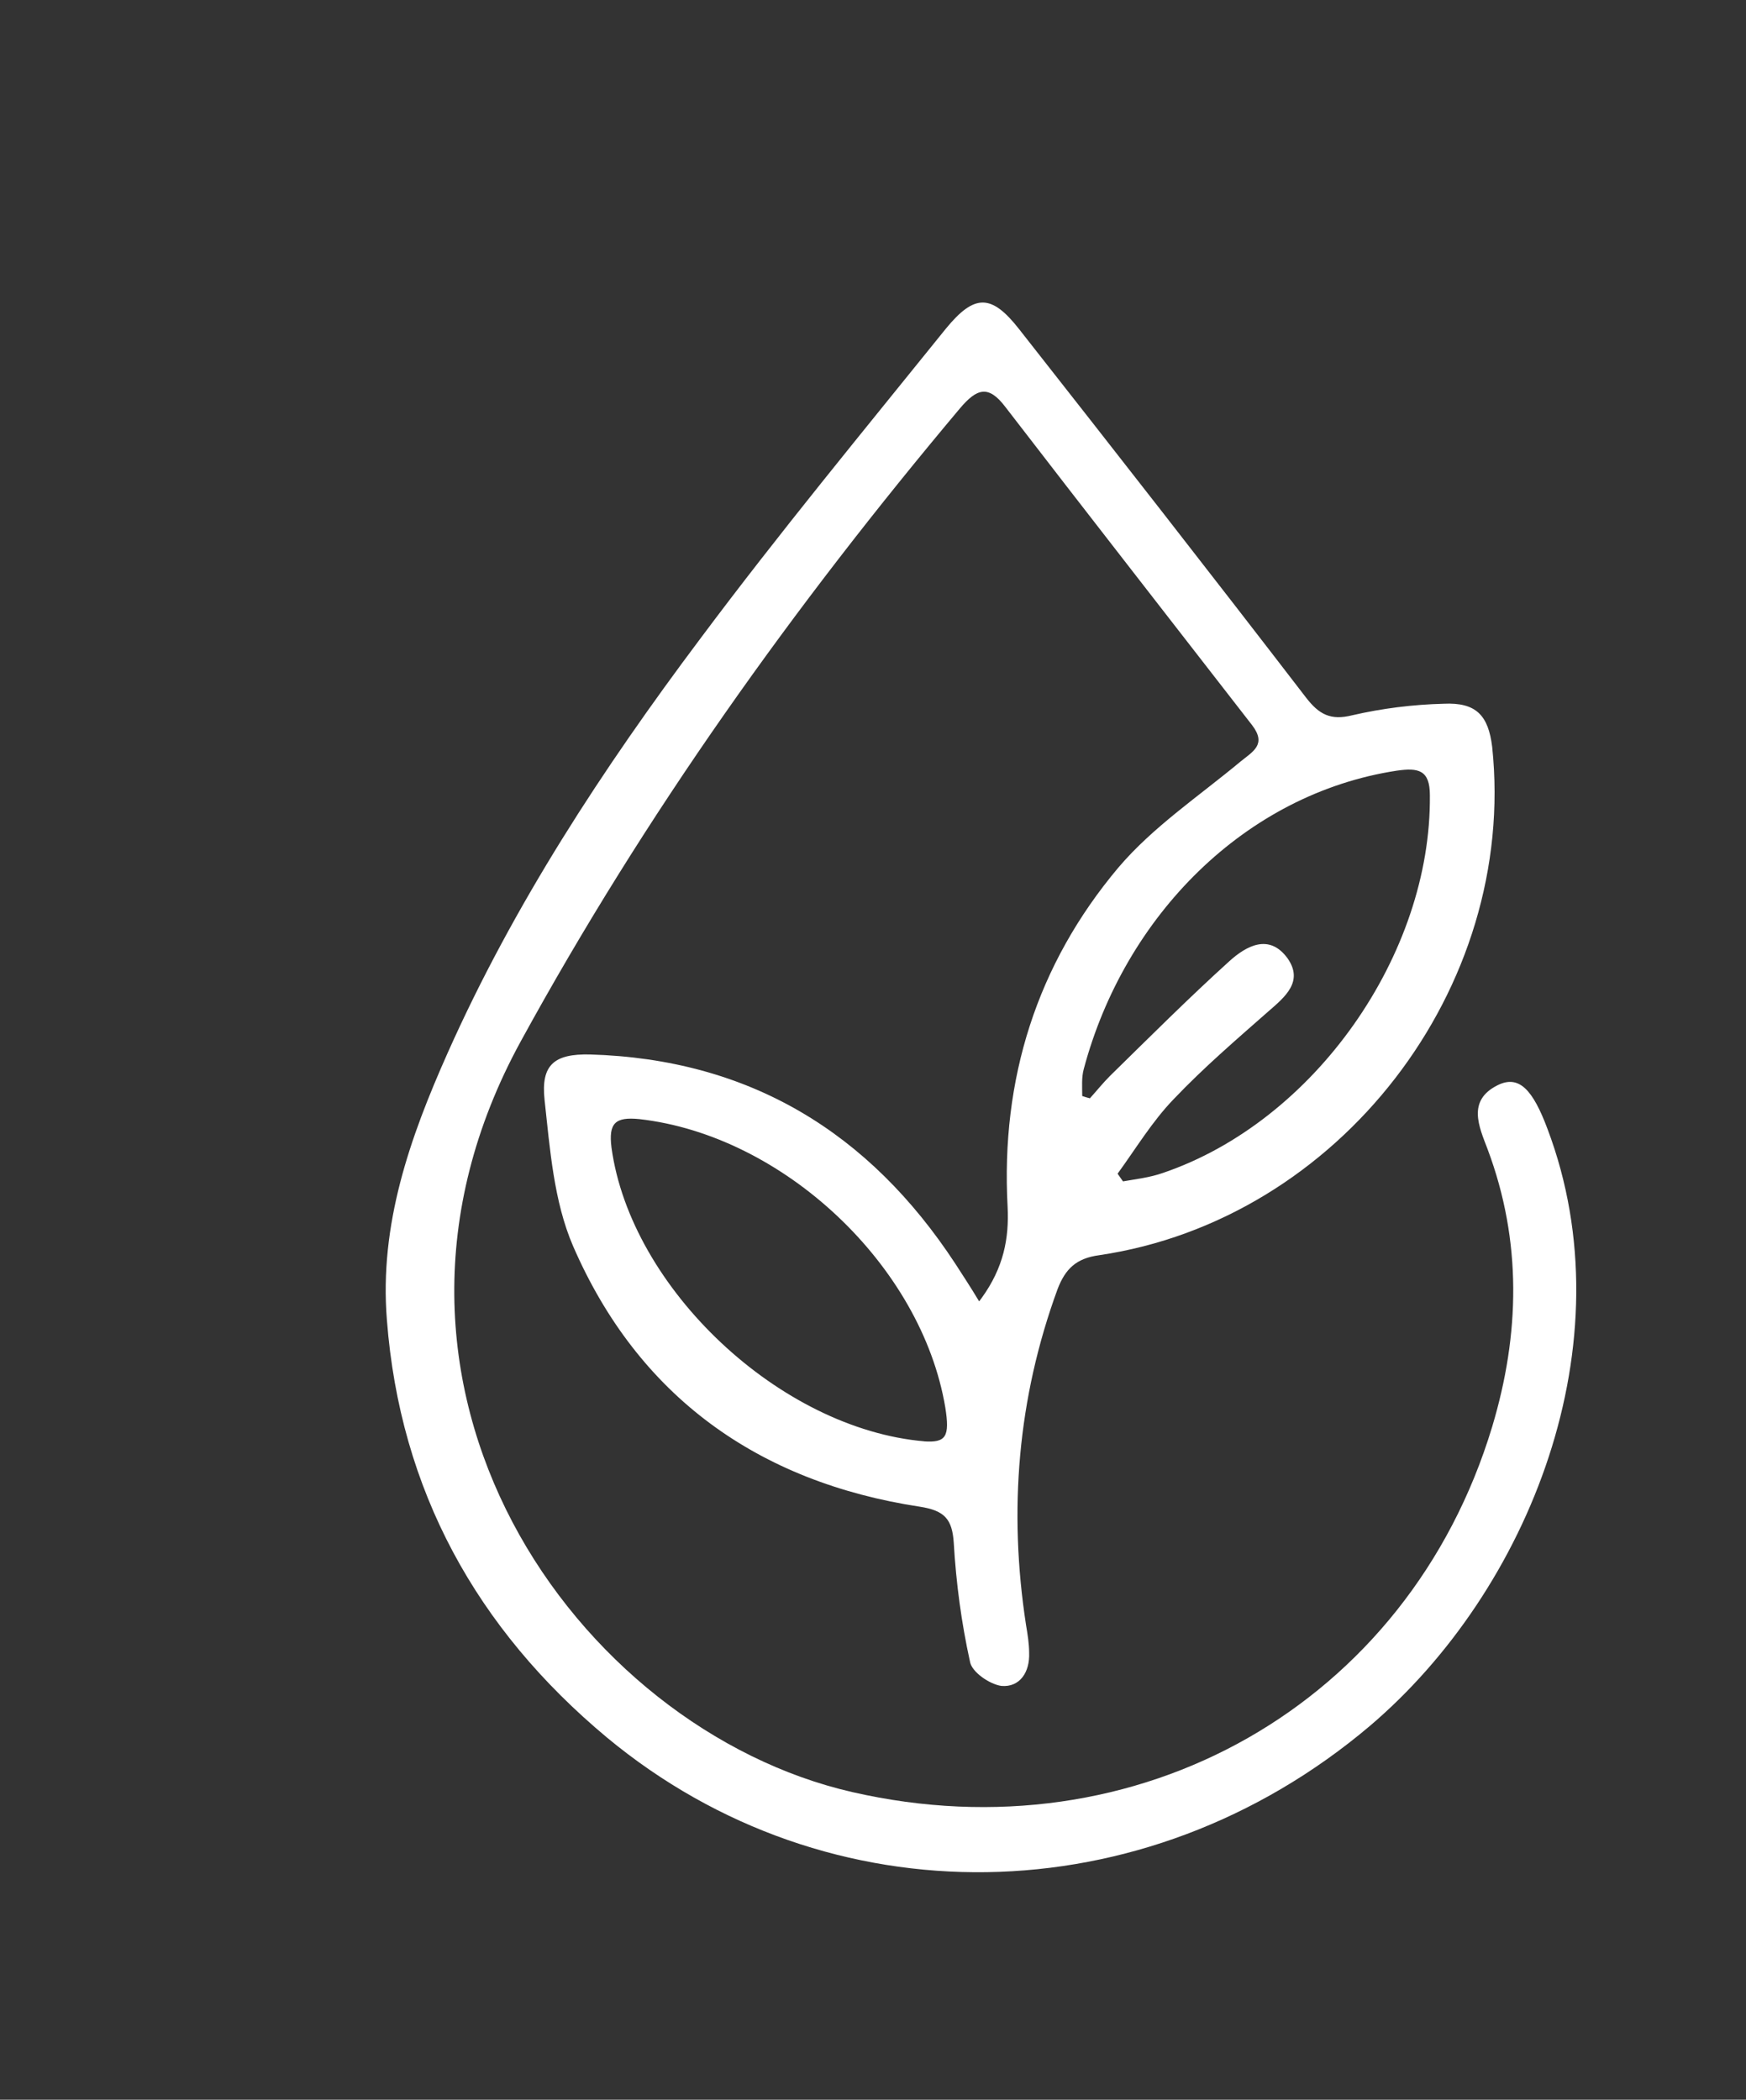 <?xml version="1.0" encoding="UTF-8"?>
<svg id="Livello_1" data-name="Livello 1" xmlns="http://www.w3.org/2000/svg" version="1.1" viewBox="0 0 227 273">
  <rect x="0" y="0" width="227" height="273" fill="#333333" stroke="none"/>
  <defs>
    <style>
      .cls-1 {
        fill: #fff;
        stroke-width: 0px;
      }
    </style>
  </defs>
  <path class="cls-1" d="M127.6,168.8c2.9-4,3.6-7.8,3.4-11.9-.9-16.6,3.8-31.5,14.4-44.1,4.5-5.3,10.5-9.3,15.9-13.8,1.6-1.3,3.4-2.2,1.5-4.7-10.7-13.8-21.4-27.5-32.1-41.4-2.2-2.9-3.7-2.4-5.9.2-21.6,25.7-40.9,52.7-57.1,82.3-24.5,44.8,7.3,89.4,43.1,97.6,37.1,8.5,72.3-11.4,83.2-47.5,3.6-12,3.9-24.1-.6-36.1-1.1-2.9-2.7-6.3,1.3-8.3,2.8-1.4,4.6.6,6.5,5.7,10.5,27.8-2.4,60-23.1,77.6-29.3,24.8-70.4,25.4-99.2,1.5-16.9-14.1-26.9-32.1-28.6-54.3-1-12.4,3-23.7,7.9-34.7,8.6-19.3,20.2-37,32.8-53.8,10.3-13.8,21.2-27,32-40.4,3.7-4.5,5.9-4.5,9.5.1,12.5,15.9,25,31.9,37.3,47.9,1.7,2.2,3.2,3,6,2.3,3.9-.9,7.9-1.4,11.9-1.5,4.2-.2,5.8,1.5,6.3,5.6,3.3,31.4-19.9,61.5-51.1,66.1-3,.4-4.4,1.8-5.4,4.4-5.2,14.2-6.4,28.8-4.1,43.7.2,1.2.4,2.4.4,3.6.1,2.5-1.2,4.5-3.6,4.3-1.5-.2-3.9-1.8-4.1-3.2-1.1-5-1.8-10.2-2.1-15.4-.2-3.1-1.2-4.2-4.4-4.7-21-3.2-36.6-14.3-45.1-33.9-2.5-5.8-3-12.6-3.7-19-.5-4.6,1.3-6,5.9-5.9,20.7.6,36.3,10.1,47.5,27.2.9,1.4,1.9,2.9,3.1,4.9ZM140.7,142.5c.3.1.6.2,1,.3.9-1,1.7-2,2.6-2.9,5.1-5,10.2-10.1,15.5-14.9,2.2-2,5.2-3.7,7.6-.4,2.1,3-.3,5-2.5,6.9-4.2,3.7-8.4,7.3-12.3,11.4-2.8,2.9-4.9,6.4-7.3,9.7.2.3.5.7.7,1,1.7-.3,3.5-.5,5.2-1.1,19.7-6.7,34.9-28.4,34.7-49.1,0-3.3-1.5-3.6-4.3-3.2-19.7,3-35.4,18.9-40.7,38.8-.3,1.1-.2,2.3-.2,3.4ZM120.1,187.4c2.9.2,3.4-.6,2.8-4.4-3.1-18.5-21.1-35.4-39.8-37.5-3.1-.3-4,.5-3.6,3.7,2.5,18.3,21.9,36.6,40.7,38.2Z"/>
</svg>